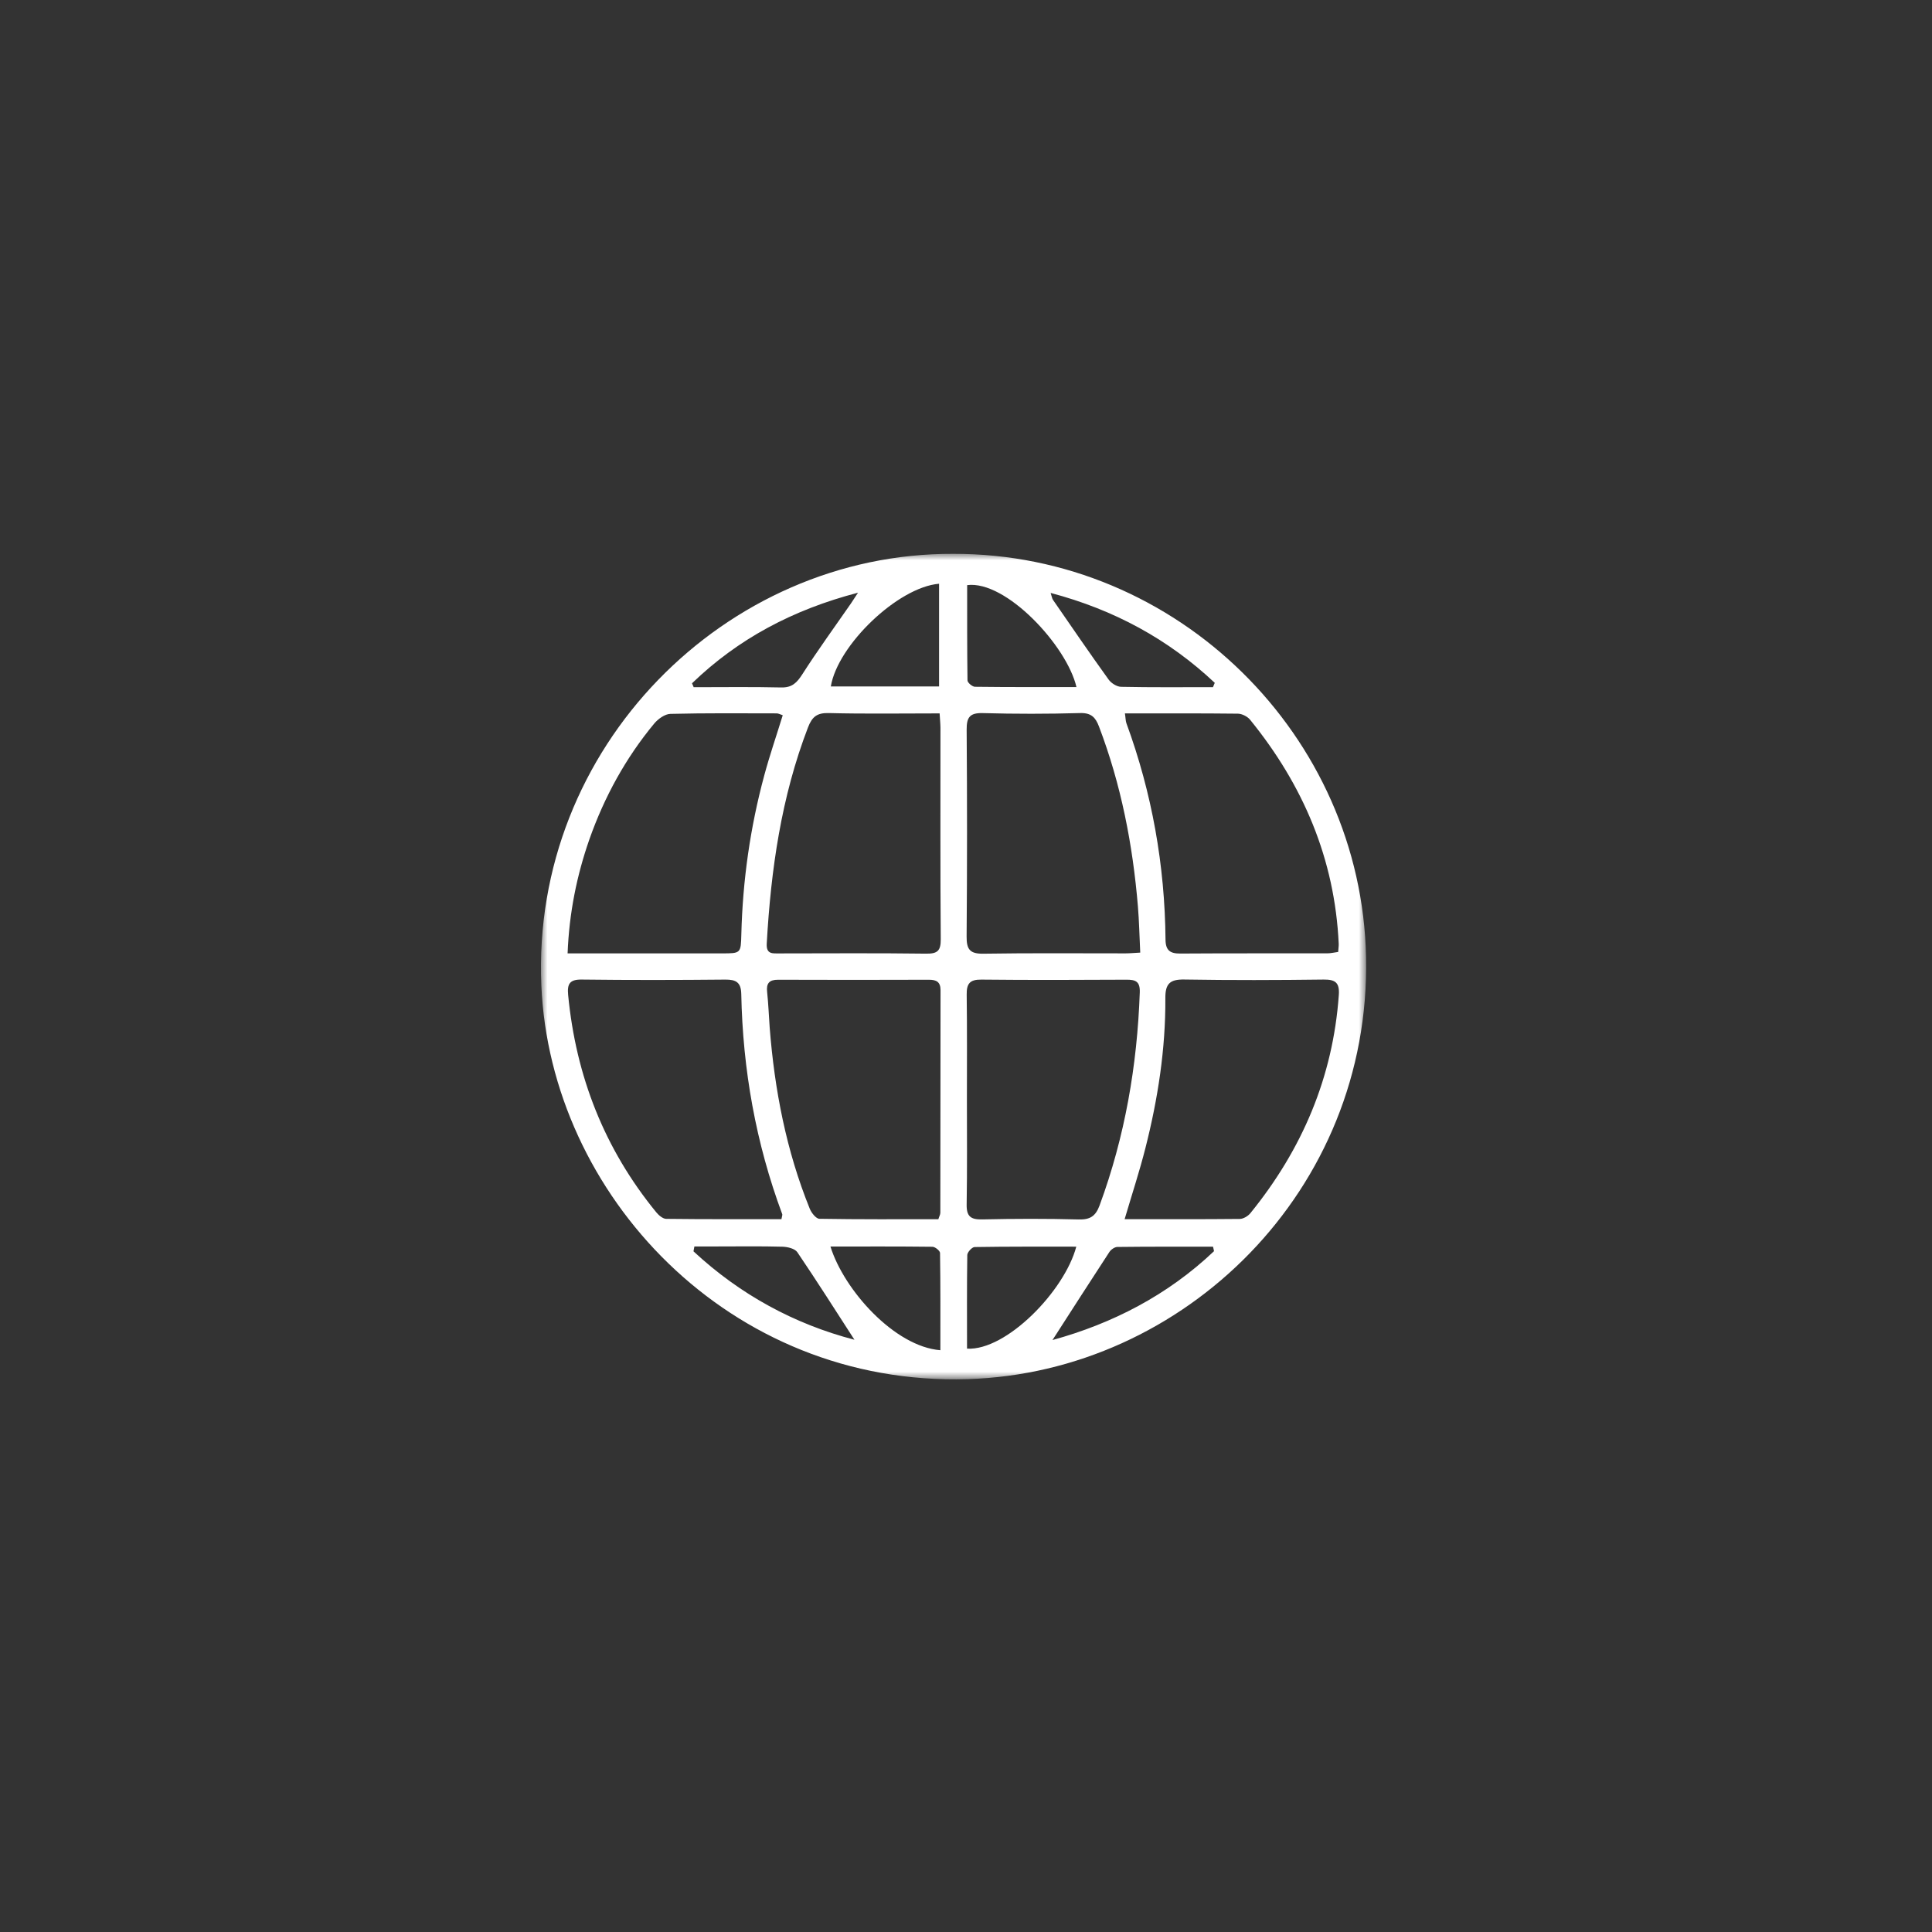 <svg xmlns="http://www.w3.org/2000/svg" xmlns:xlink="http://www.w3.org/1999/xlink" width="150" height="150" viewBox="0 0 150 150">
    <rect x="0" y="0" width="150" height="150" fill="#333333" stroke="none"/>
    <defs>
        <path id="s01jcnazra" d="M42.001 43L106.067 43 106.067 107.091 42.001 107.091z"/>
    </defs>
    <g fill="none" fill-rule="evenodd">
        <g>
            <g>
                <g>
                    <g transform="translate(-242 -2268) translate(0 -190) translate(130 2242) translate(112 216)">
                        <path fill="#D8D8D8" fill-opacity="0" d="M0 0H150V150H0z"/>
                        <mask id="xdh605rz5b" fill="#fff">
                            <use xlink:href="#s01jcnazra"/>
                        </mask>
                        <path fill="#FFF" d="M94.174 53.35c.05-.11.092-.221.14-.335-3.602-3.387-7.814-5.676-12.743-6.98.088.27.108.42.176.528 1.435 2.074 2.85 4.15 4.323 6.194.202.284.636.56.971.567 2.377.05 4.757.026 7.133.026zm-40.446-.3c.039.102.084.203.13.304 2.262 0 4.525-.033 6.797.02.841.019 1.216-.366 1.64-1.028 1.196-1.868 2.507-3.667 3.772-5.493.146-.212.283-.43.55-.837-5.082 1.326-9.32 3.592-12.89 7.035zm12.61 50.967c-1.448-2.242-2.909-4.544-4.431-6.793-.19-.284-.756-.418-1.154-.43-1.676-.046-3.345-.02-5.02-.02h-1.82l-.071.378c3.618 3.364 7.84 5.653 12.495 6.865zm27.918-6.875c-.02-.117-.05-.231-.078-.349-2.475 0-4.956-.01-7.427.02-.212.003-.498.205-.62.394-1.489 2.276-2.956 4.568-4.416 6.833 4.652-1.278 8.935-3.478 12.54-6.898zm-10.68-43.798c-.737-3.195-5.473-8.303-8.486-7.915 0 2.454-.006 4.929.026 7.4.004.176.375.489.577.492 2.618.033 5.24.023 7.883.023zm-8.495 51.365c3.048.17 7.566-4.47 8.482-7.919-2.654 0-5.275-.013-7.896.03-.199.003-.564.4-.567.619-.036 2.406-.02 4.812-.02 7.27zm-2.172-51.414v-7.974c-3.194.267-7.88 4.77-8.404 7.974h8.404zM64.476 96.78c1.046 3.374 4.978 7.772 8.534 8.05 0-2.524.013-5.038-.026-7.551-.003-.17-.378-.476-.59-.48-2.601-.032-5.196-.019-7.918-.019zm-3.805-2.125c.04-.245.085-.326.062-.385-2.05-5.516-3.067-11.227-3.181-17.102-.02-.893-.401-1.118-1.233-1.112-3.72.036-7.442.043-11.159-.003-.939-.013-1.131.349-1.05 1.193.604 6.308 2.817 11.958 6.84 16.874.192.235.509.509.776.512 2.973.036 5.94.023 8.945.023zm26.644 0c3.081 0 6.012.013 8.942-.017.28-.003.64-.221.825-.45 4.013-4.942 6.406-10.54 6.863-16.932.068-.945-.248-1.213-1.17-1.203-3.606.046-7.209.056-10.817-.003-1.109-.02-1.49.306-1.48 1.447.022 3.951-.58 7.834-1.552 11.655-.453 1.786-1.03 3.54-1.61 5.503zM75.071 85.36c0 2.713.026 5.425-.02 8.137-.02.946.31 1.2 1.22 1.177 2.487-.055 4.977-.062 7.468.004.884.026 1.317-.242 1.63-1.083 1.97-5.343 2.924-10.869 3.123-16.548.03-.86-.336-.987-1.043-.984-3.752.02-7.505.033-11.26-.007-.893-.01-1.148.313-1.135 1.167.036 2.713.017 5.425.017 8.137zM44.068 74.02h1.278c3.576 0 7.146.003 10.719 0 1.46 0 1.454-.007 1.493-1.49.104-4.176.688-8.287 1.777-12.32.42-1.561.948-3.09 1.437-4.68-.202-.063-.335-.144-.47-.144-2.744-.004-5.499-.03-8.25.039-.427.01-.949.385-1.249.74-2.226 2.683-3.88 5.708-5.04 8.991-.98 2.81-1.571 5.708-1.695 8.864zm43.27-18.631c.056.349.049.567.114.756 1.992 5.428 2.986 11.035 3.039 16.812.01.838.358 1.082 1.157 1.076 3.794-.026 7.592-.01 11.387-.016.284 0 .564-.069.86-.108.017-.267.05-.453.043-.632-.306-6.592-2.764-12.333-6.888-17.406-.209-.247-.623-.456-.936-.462-2.859-.033-5.721-.02-8.776-.02zm-14.484 39.27c.065-.218.153-.359.153-.496.01-5.763.007-11.524.016-17.284 0-.636-.31-.815-.906-.812-3.899.013-7.801.016-11.703 0-.691-.003-.93.277-.854.949.097.922.133 1.848.199 2.774.378 4.835 1.287 9.552 3.113 14.06.13.32.489.773.746.776 3.075.053 6.159.033 9.236.033zM88.528 73.96c-.062-1.284-.085-2.432-.18-3.576-.397-4.792-1.307-9.474-3.025-13.982-.264-.695-.596-1.063-1.45-1.04-2.53.072-5.053.072-7.576.003-1.018-.026-1.252.342-1.246 1.291.04 5.35.04 10.7-.003 16.05-.01 1.01.257 1.355 1.304 1.339 3.677-.059 7.358-.023 11.035-.026.33 0 .655-.033 1.141-.059zM72.952 55.388c-2.96 0-5.787.046-8.61-.026-.913-.023-1.288.29-1.607 1.108-2.077 5.405-2.882 11.045-3.205 16.783-.052.85.457.77.991.77 3.798-.004 7.593-.03 11.39.019.878.01 1.135-.222 1.129-1.122-.043-5.47-.02-10.94-.023-16.41-.003-.33-.04-.656-.065-1.122zM74.005 43c17.424-.042 31.713 14.126 32.055 31.319.375 18.11-14.132 32.238-30.92 32.756-18.547.574-32.415-14.36-33.11-30.565C41.239 58.048 56.307 42.925 74.006 43z" mask="url(#xdh605rz5b)"/>
                    </g>
                </g>
            </g>
        </g>
    </g>
</svg>
